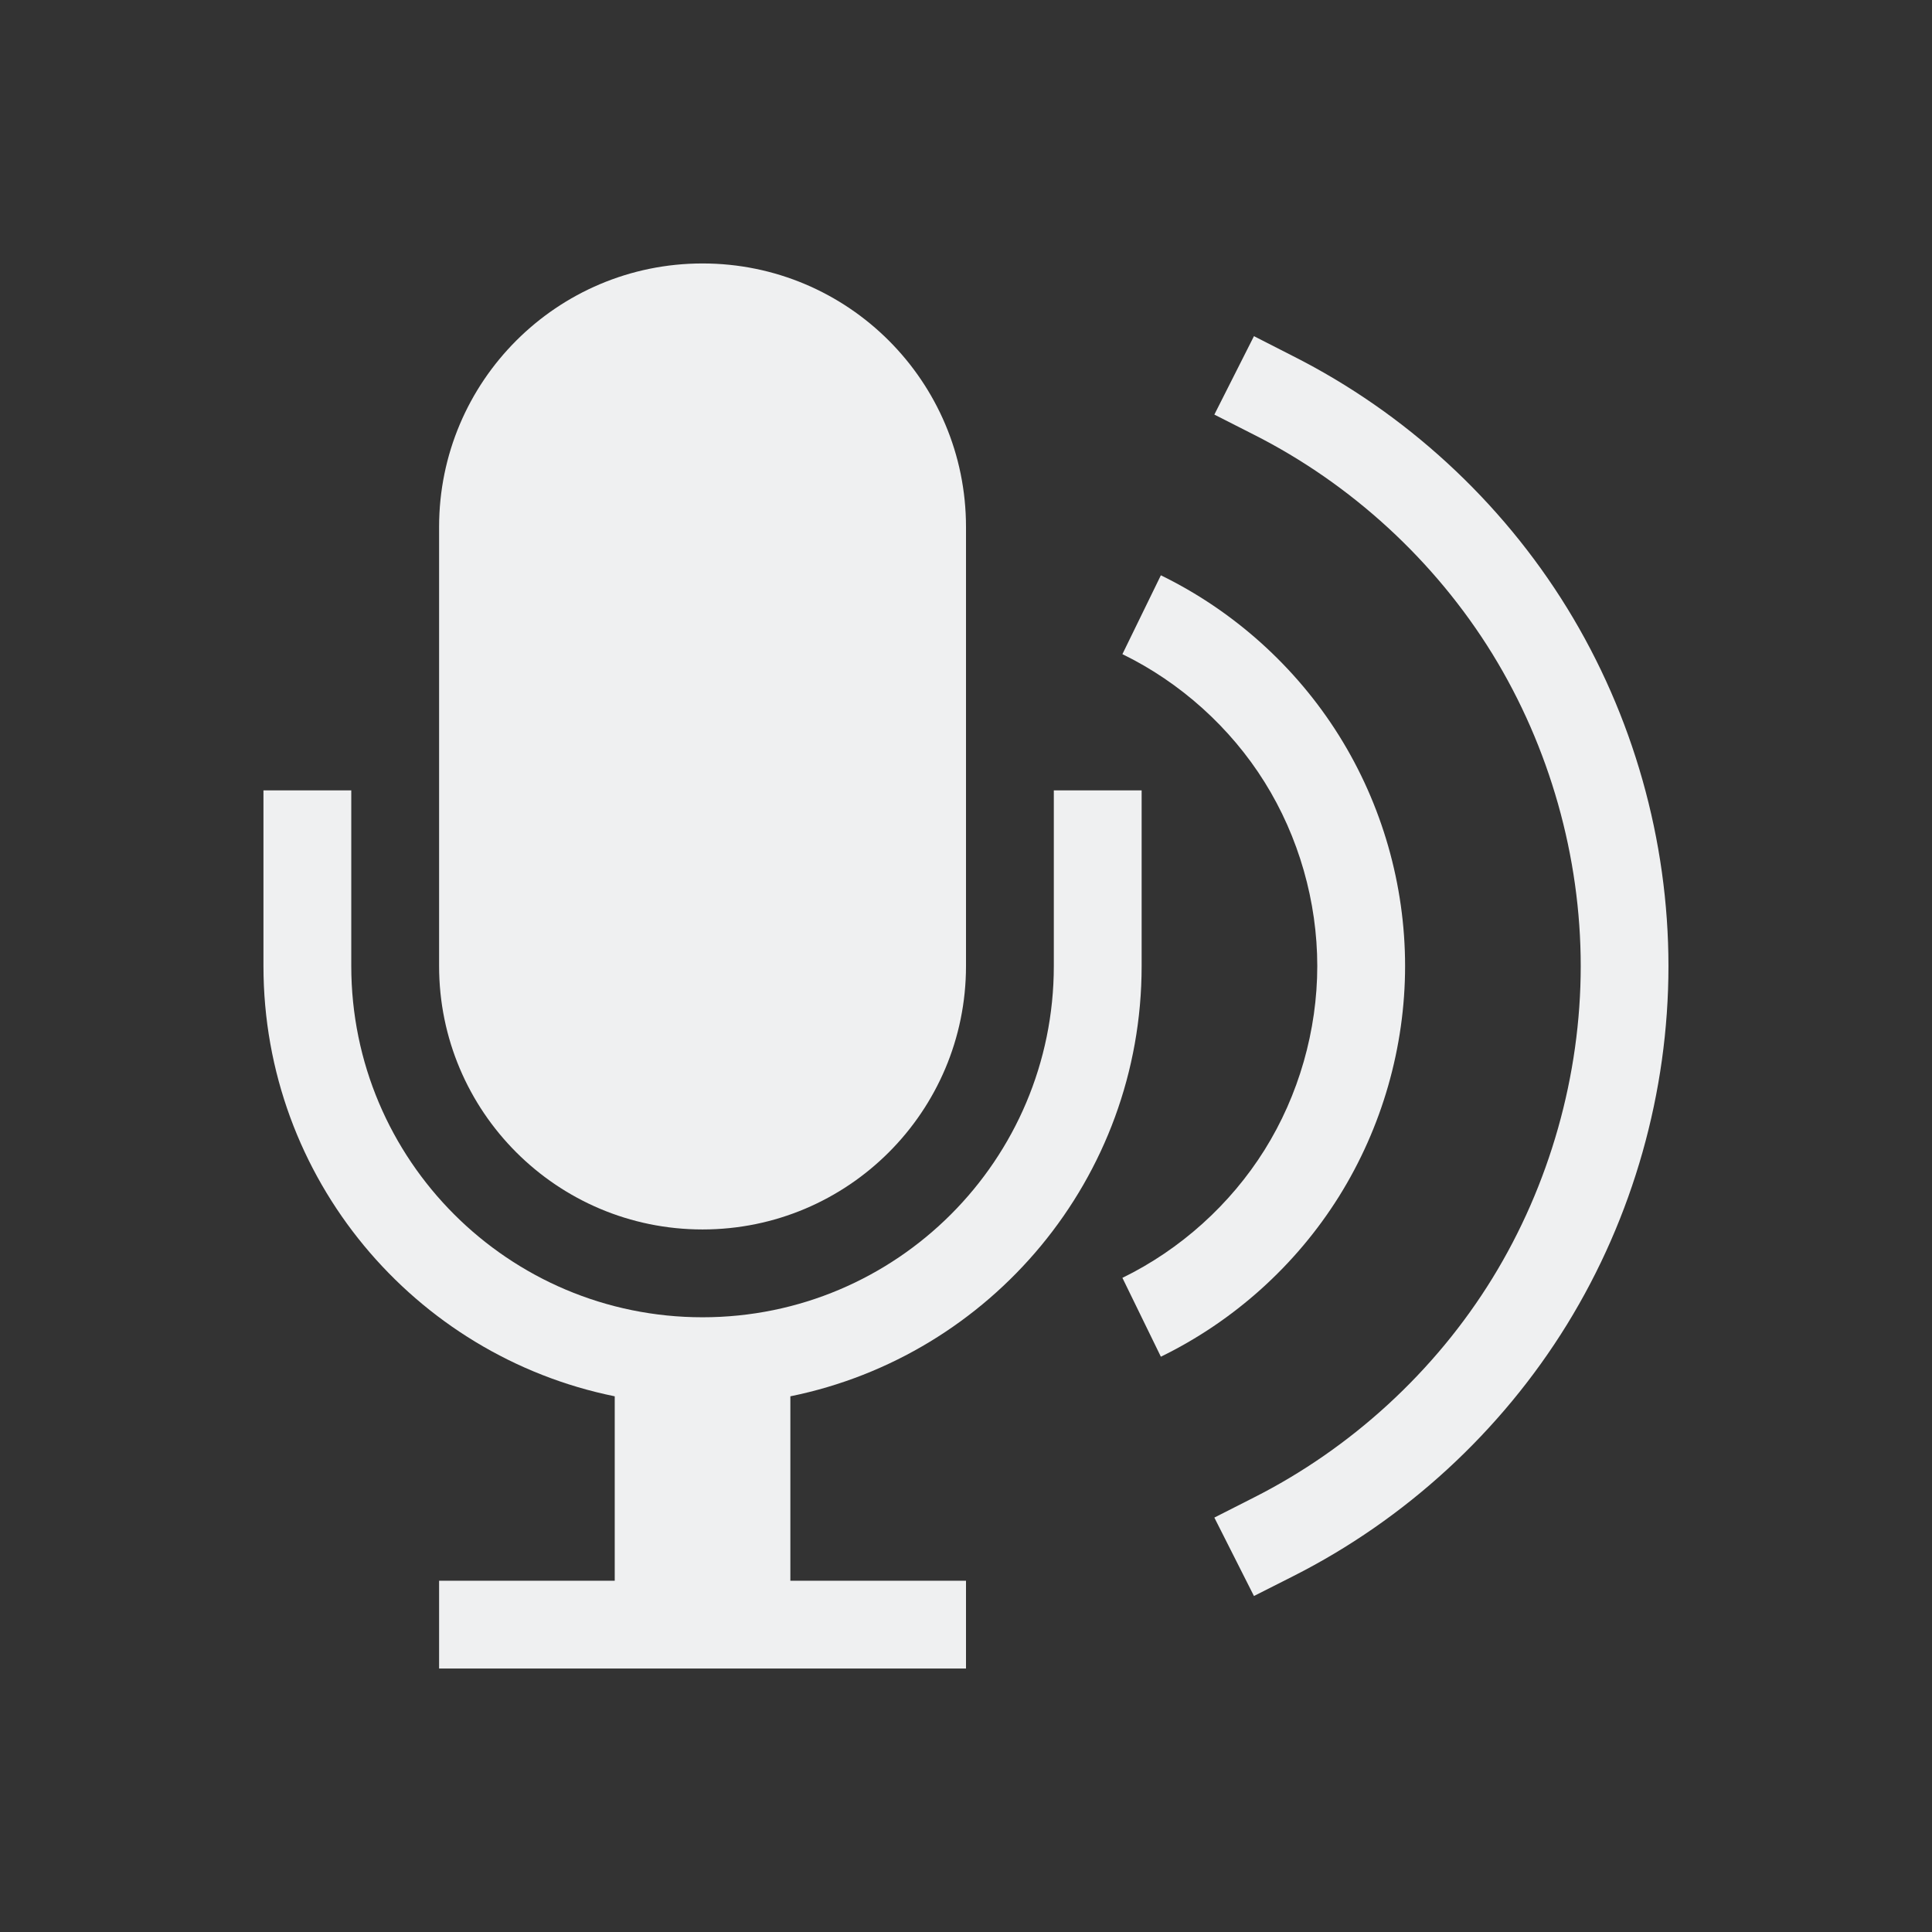 <svg viewBox="0 0 22 22" xmlns="http://www.w3.org/2000/svg">
    <rect x="0" y="0" width="22" height="22" fill="#333333" stroke="none"/>
    <style id="current-color-scheme" type="text/css">
        .ColorScheme-Text {
            color:#eff0f1;
        }
    </style>
    <g class="ColorScheme-Text" fill="currentColor">
        <path d="m3 9v2c0 2.419 1.718 4.437 4 4.9v2.1h-2v1h6v-1h-2v-2.1c2.282-.463 4-2.481 4-4.9v-2h-1v2c0 2.209-1.791 4-4 4s-4-1.791-4-4v-2zm5-6c-1.657 0-3 1.343-3 3v5c0 1.657 1.343 3 3 3s3-1.343 3-3v-5c0-1.657-1.343-3-3-3z"/>
        <path d="m14.279 3.828-.451.893.447.227c1.111.561 2.066 1.438 2.719 2.498.652 1.06 1.006 2.31 1.006 3.555s-.354 2.495-1.006 3.555c-.652 1.06-1.608 1.937-2.719 2.498l-.447.227.451.893.445-.225c1.279-.646 2.37-1.649 3.121-2.869s1.154-2.645 1.154-4.078-.403-2.858-1.154-4.078-1.842-2.223-3.121-2.869z"/>
        <path d="m13.219 6.551-.438.898c.659.321 1.231.835 1.619 1.457.389.622.6 1.361.6 2.094s-.211 1.472-.6 2.094c-.389.622-.96 1.136-1.619 1.457l.438.898c.831-.405 1.54-1.043 2.029-1.826s.752-1.699.752-2.623-.262-1.839-.752-2.623-1.199-1.421-2.029-1.826z"/>
    </g>
</svg>
